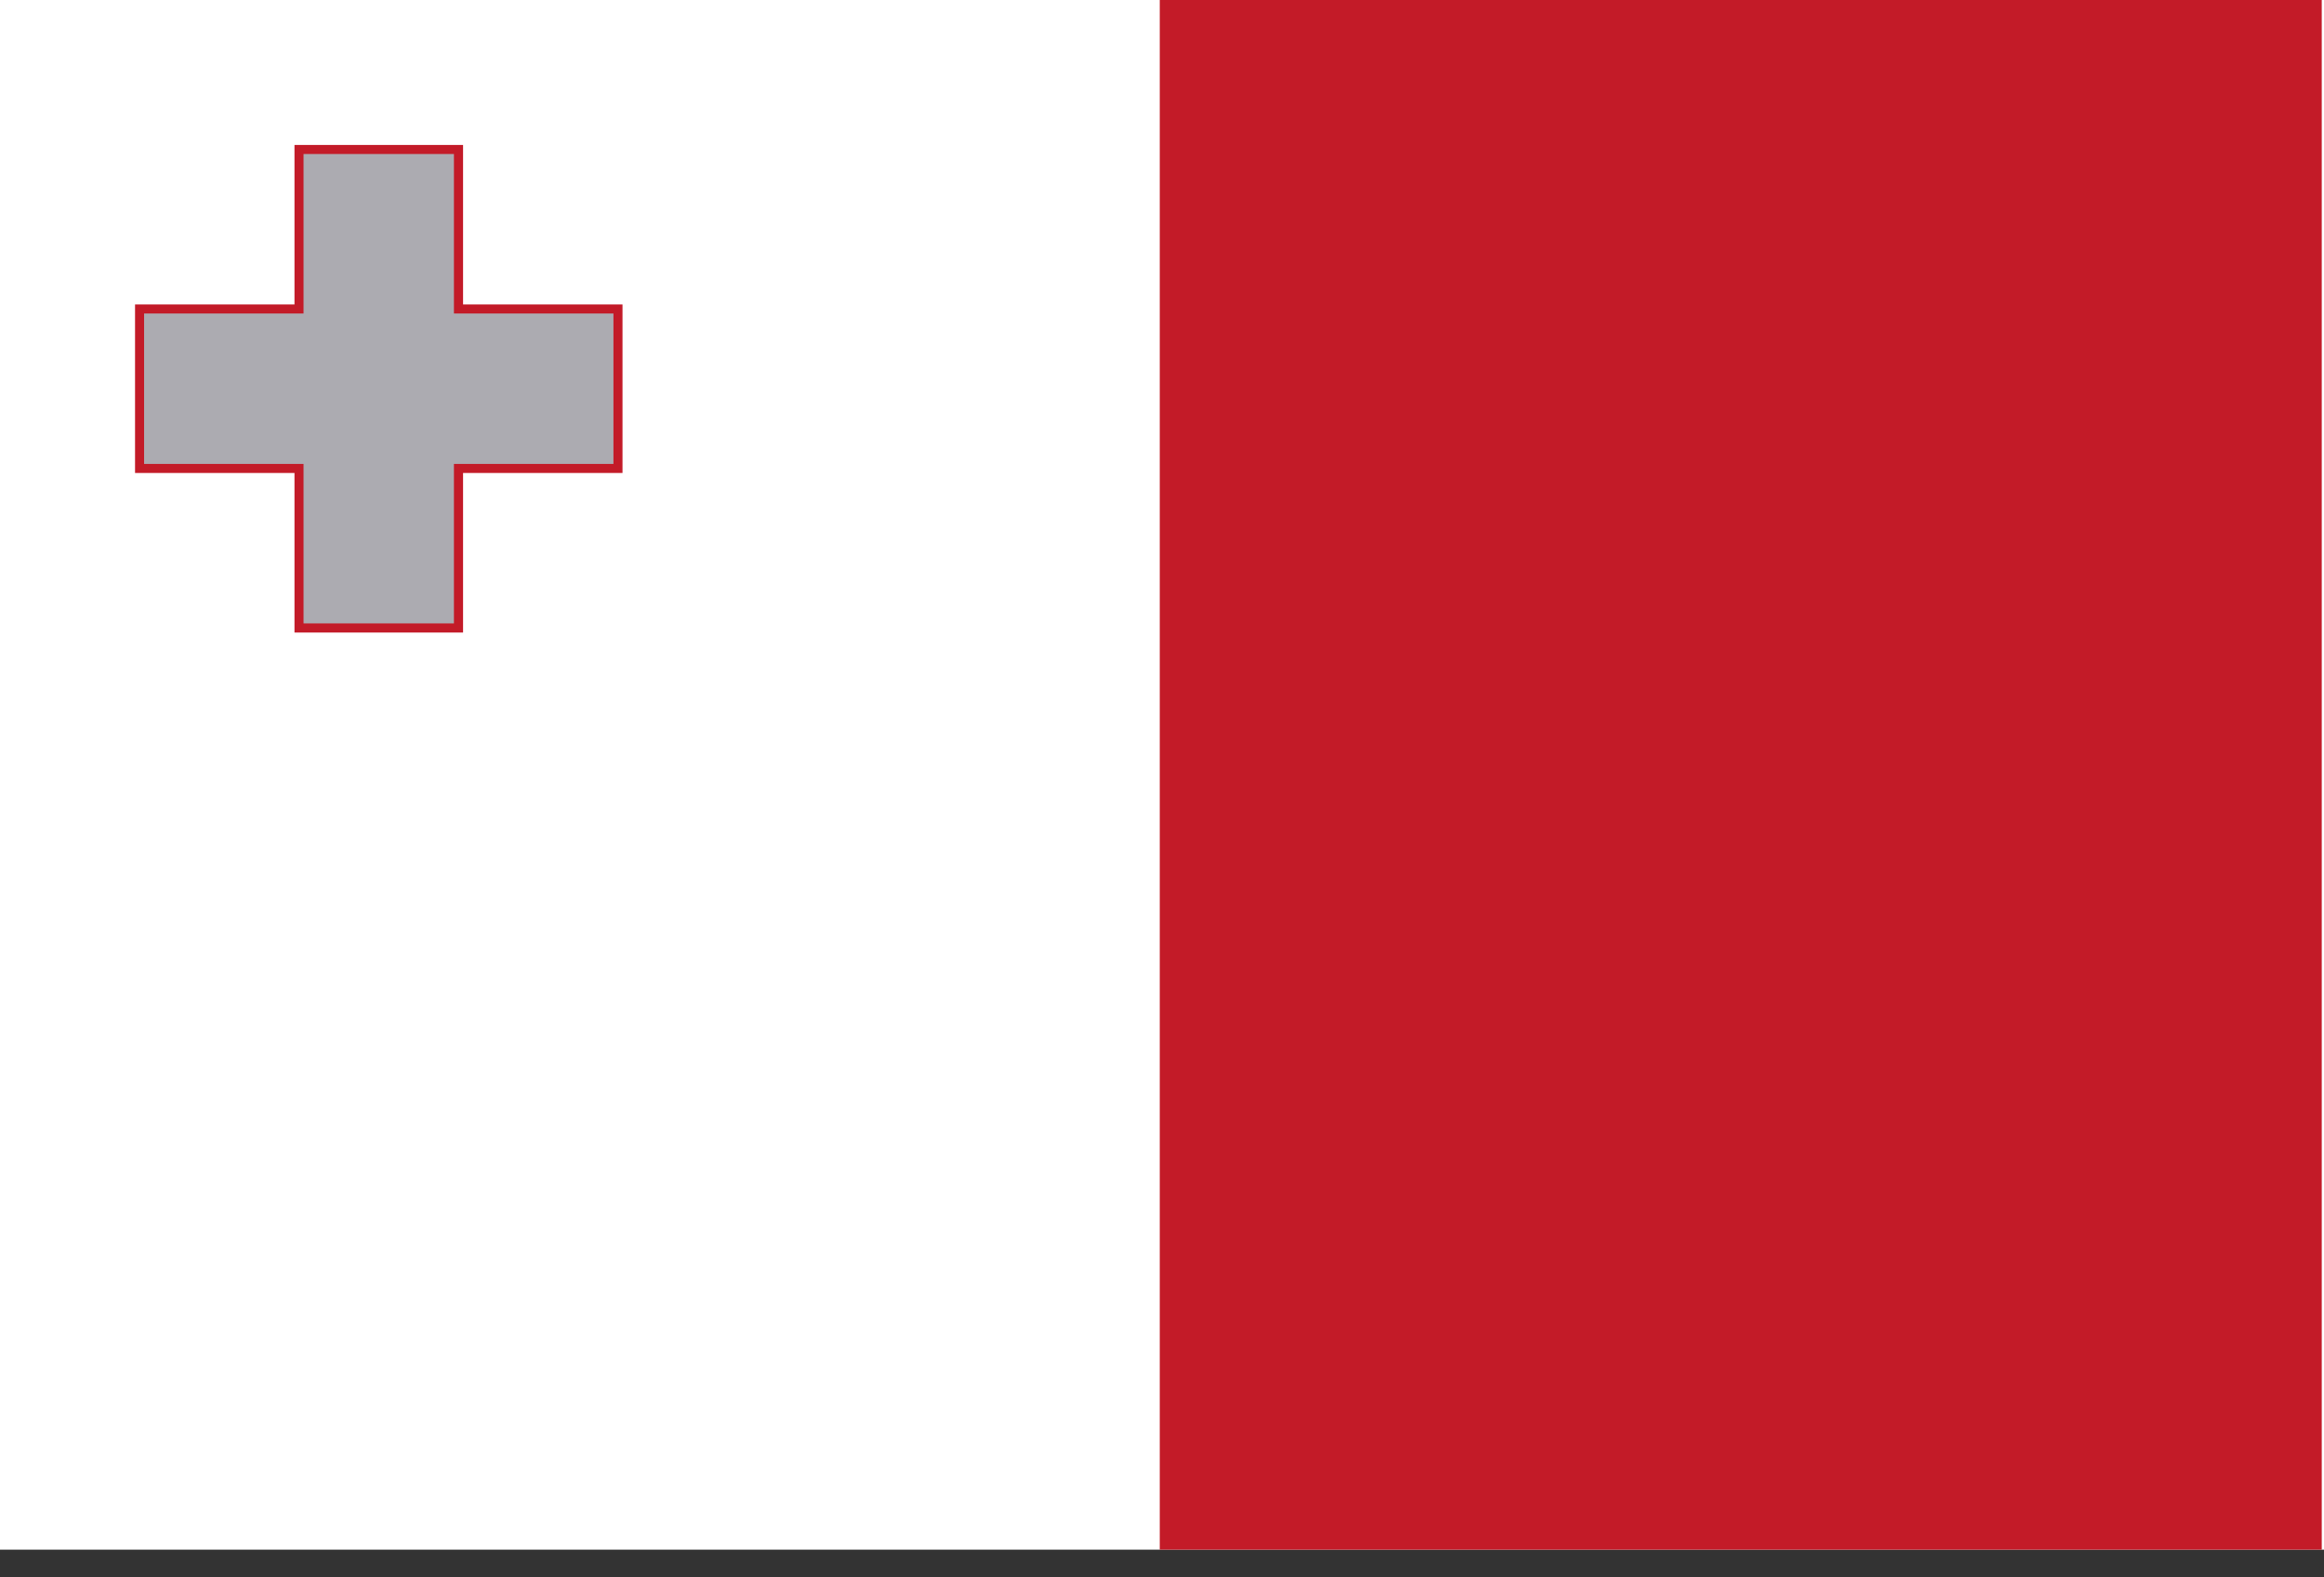 <?xml version="1.0" encoding="UTF-8"?>
<svg xmlns="http://www.w3.org/2000/svg" width="28" height="19" viewBox="0 0 28 19" fill="none">
  <rect x="0" y="0" width="28" height="19" fill="#333333" stroke="none"/>
  <g clip-path="url(#clip0_601_769)">
    <path d="M0 -0.001H28V18.666H0V-0.001Z" fill="white"></path>
    <path d="M13.973 -0.001H27.973V18.666H13.973V-0.001Z" fill="#C31B28"></path>
    <path d="M5.523 3.722V1.8H3.602V3.722H1.681V5.643H3.602V7.564H5.523V5.643H7.444V3.722H5.523Z" fill="#ACABB1"></path>
    <path fill-rule="evenodd" clip-rule="evenodd" d="M3.548 1.746H5.579V3.667H7.5V5.697H5.579V7.619H3.548V5.697H1.627V3.667H3.548V1.746ZM3.657 1.855V3.776H1.736V5.588H3.657V7.509H5.469V5.588H7.391V3.776H5.469V1.855H3.657Z" fill="#C31B28"></path>
  </g>
  <defs>
    <clipPath id="clip0_601_769">
      <rect width="28" height="18.667" fill="white" transform="translate(0 -0.001)"></rect>
    </clipPath>
  </defs>
</svg>
